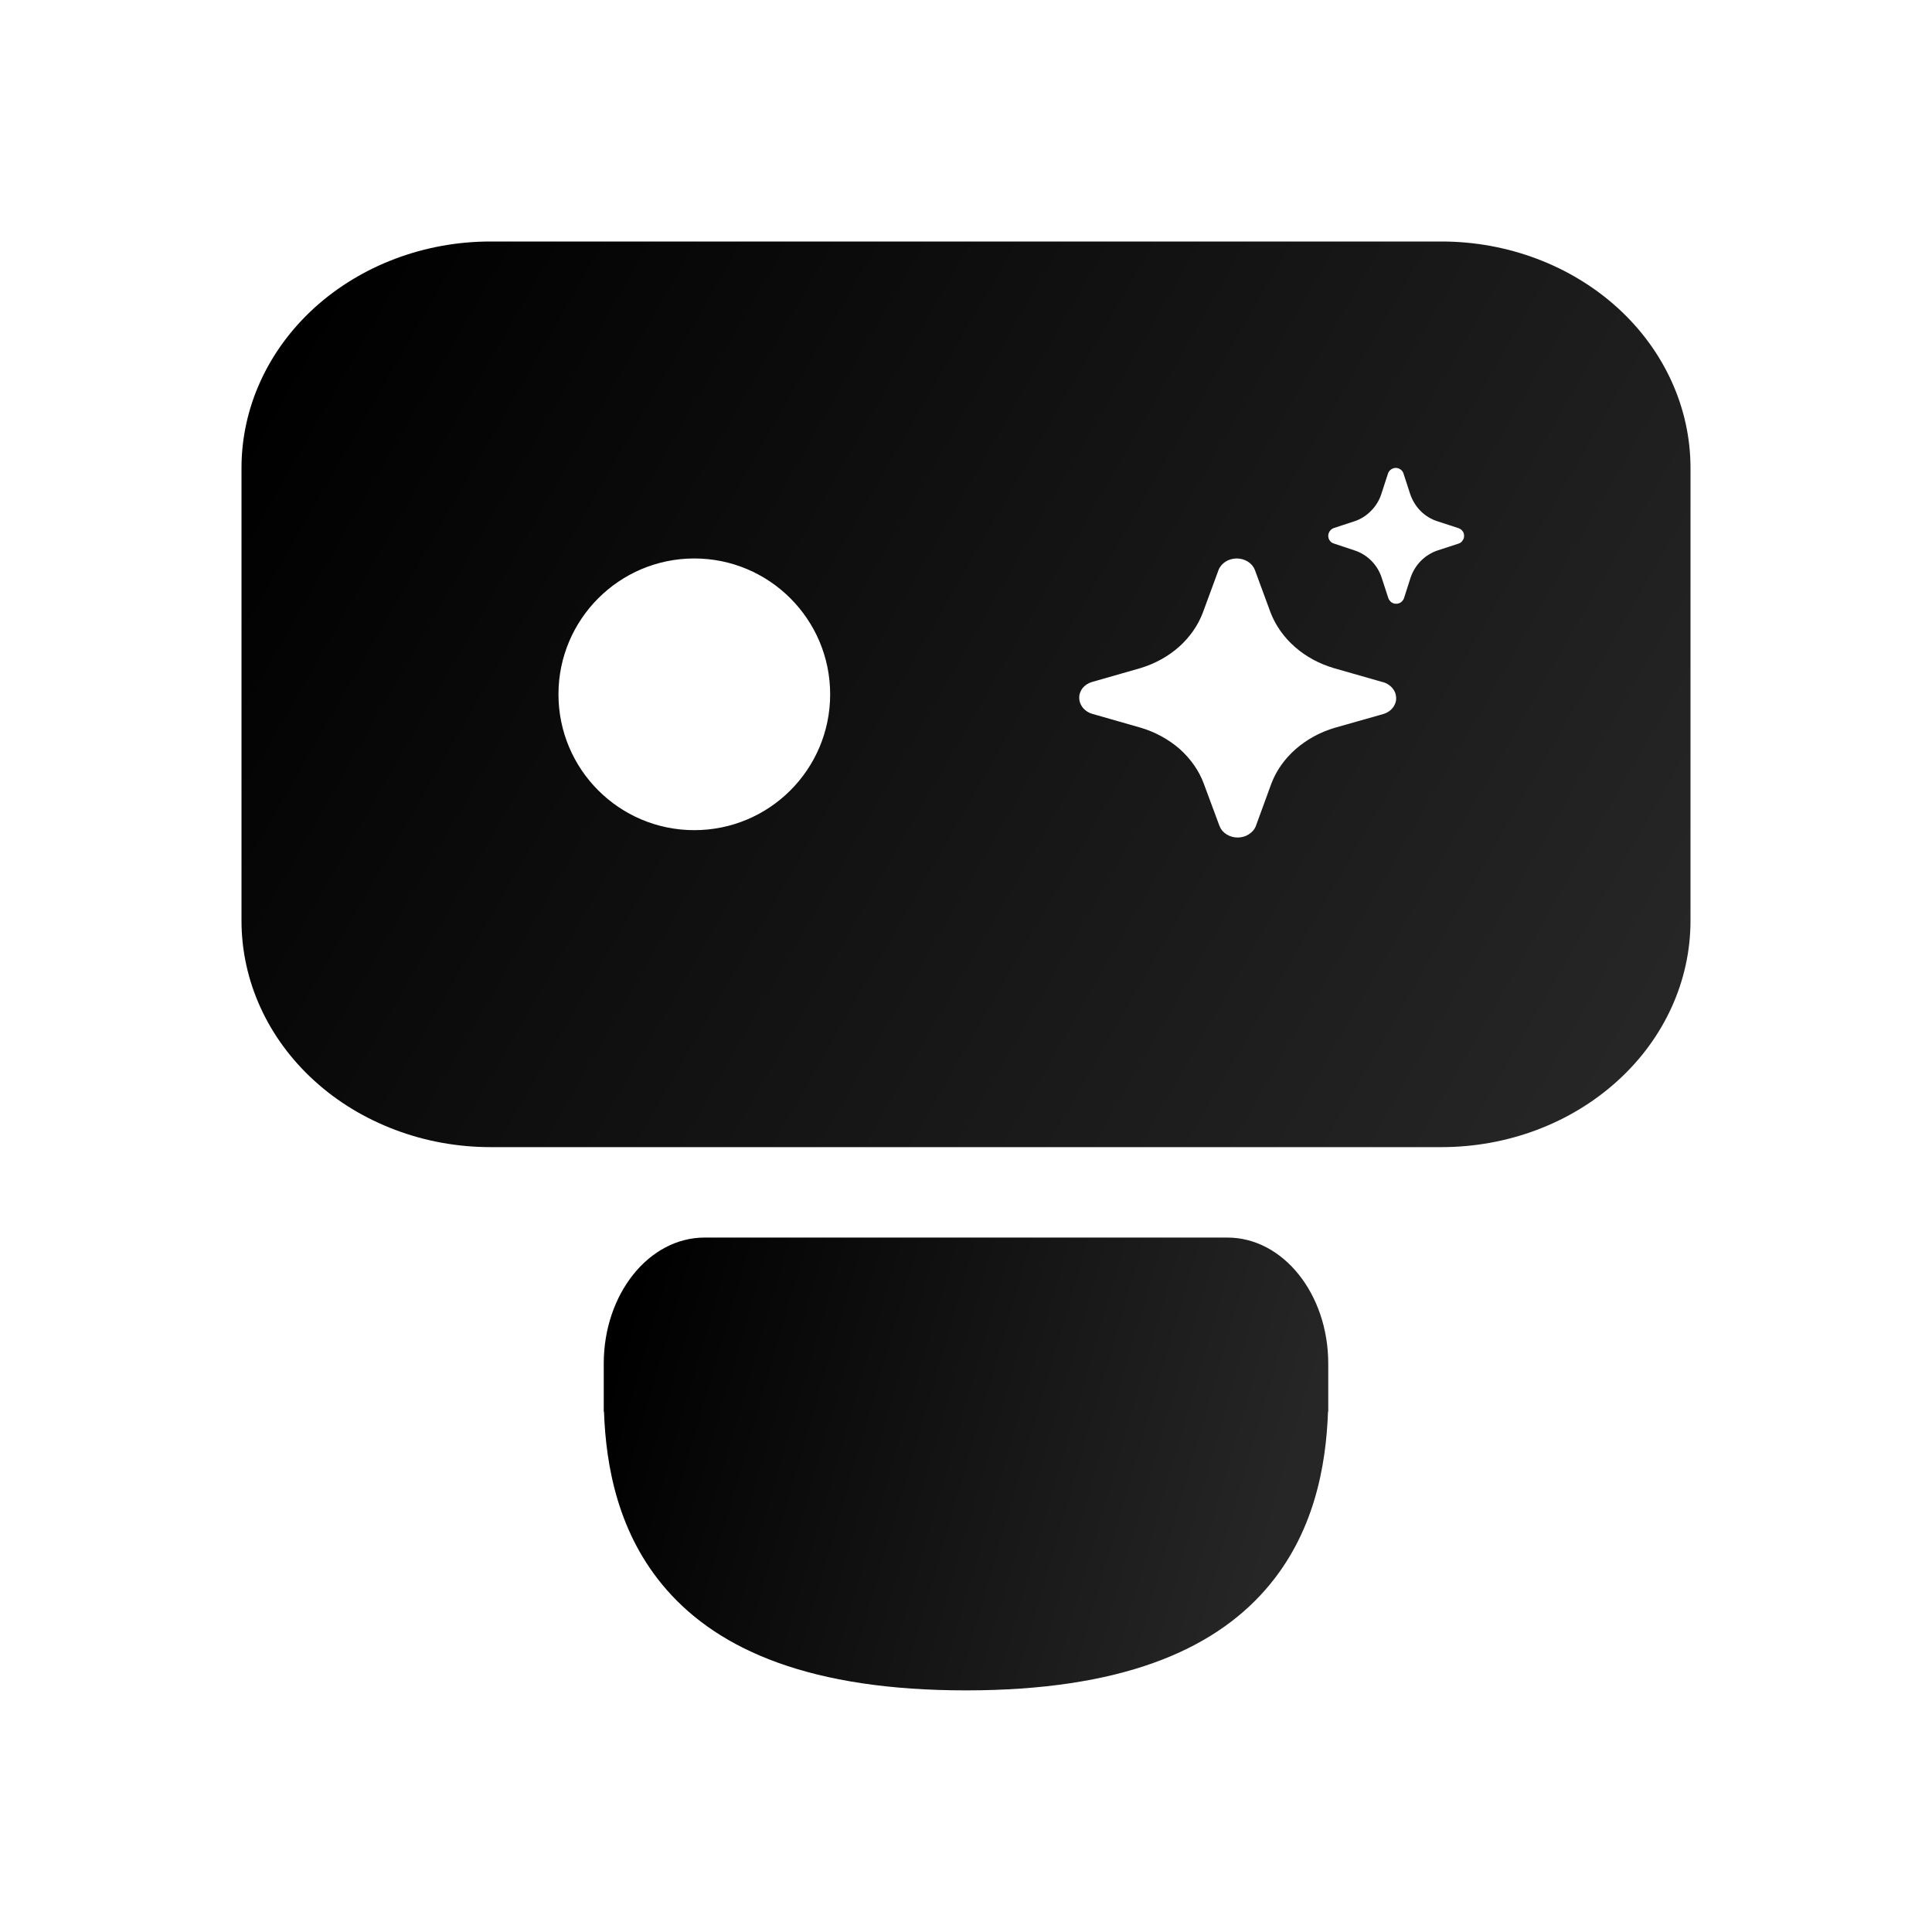 <svg width="16" height="16" viewBox="0 0 16 16" fill="none" xmlns="http://www.w3.org/2000/svg">
<g clip-path="url(#clip0_475_1530)">
<path d="M10.165 10.249C10.626 10.249 11 10.716 11 11.293V11.691H10.998C10.982 12.141 10.883 12.705 10.479 13.166C10.038 13.67 9.276 13.999 8 13.999C6.723 13.999 5.962 13.67 5.521 13.166C5.117 12.705 5.018 12.141 5.002 11.691H5V11.293C5 10.716 5.374 10.249 5.835 10.249H10.165Z" fill="url(#paint0_linear_475_1530)"/>
<path d="M11.938 2C12.485 2 13.009 2.198 13.396 2.549C13.783 2.901 14 3.378 14 3.875V7.625C14 8.123 13.783 8.6 13.396 8.951C13.009 9.303 12.485 9.5 11.938 9.5H4.062C3.792 9.5 3.524 9.452 3.273 9.357C3.023 9.263 2.795 9.125 2.604 8.951C2.217 8.6 2 8.123 2 7.625V3.875C2 3.378 2.217 2.901 2.604 2.549C2.991 2.198 3.515 2 4.062 2H11.938ZM10.242 4.625C10.209 4.625 10.177 4.634 10.15 4.651C10.124 4.668 10.103 4.691 10.092 4.719L9.962 5.072C9.922 5.179 9.854 5.276 9.765 5.356C9.675 5.436 9.566 5.496 9.445 5.533L9.043 5.648C9.012 5.657 8.985 5.675 8.966 5.698C8.952 5.716 8.943 5.737 8.939 5.758C8.936 5.779 8.938 5.801 8.945 5.821C8.953 5.842 8.965 5.861 8.982 5.876C8.999 5.892 9.02 5.904 9.043 5.911L9.445 6.026C9.567 6.062 9.678 6.123 9.77 6.203C9.86 6.284 9.929 6.381 9.969 6.489L10.1 6.842C10.111 6.87 10.131 6.893 10.158 6.91C10.185 6.927 10.217 6.936 10.25 6.936C10.283 6.936 10.315 6.927 10.341 6.91C10.368 6.893 10.389 6.87 10.4 6.842L10.529 6.489C10.57 6.381 10.639 6.284 10.73 6.204C10.822 6.124 10.932 6.063 11.055 6.027L11.457 5.913C11.488 5.904 11.515 5.886 11.534 5.862C11.548 5.844 11.557 5.824 11.561 5.803C11.564 5.782 11.562 5.76 11.555 5.739C11.547 5.718 11.534 5.699 11.517 5.684C11.5 5.669 11.48 5.657 11.457 5.65L11.448 5.648L11.046 5.533C10.924 5.497 10.814 5.437 10.723 5.357C10.632 5.277 10.563 5.179 10.522 5.072L10.392 4.719C10.381 4.691 10.361 4.668 10.334 4.651C10.307 4.634 10.275 4.625 10.242 4.625ZM5.75 4.625C5.129 4.625 4.625 5.129 4.625 5.75C4.625 6.372 5.129 6.875 5.75 6.875C6.371 6.875 6.875 6.372 6.875 5.75C6.875 5.129 6.371 4.625 5.75 4.625ZM11.559 3.875C11.545 3.875 11.531 3.88 11.52 3.888C11.508 3.896 11.499 3.908 11.495 3.921L11.439 4.093C11.422 4.145 11.393 4.192 11.354 4.231C11.316 4.27 11.269 4.3 11.217 4.317L11.046 4.373C11.032 4.378 11.021 4.387 11.013 4.398C11.007 4.407 11.002 4.417 11.001 4.427C10.999 4.437 11 4.448 11.003 4.458C11.006 4.468 11.012 4.477 11.019 4.485C11.026 4.492 11.036 4.498 11.046 4.501L11.217 4.558C11.27 4.575 11.318 4.605 11.357 4.644C11.396 4.683 11.425 4.731 11.442 4.783L11.498 4.955C11.503 4.968 11.512 4.979 11.523 4.988C11.535 4.996 11.548 5 11.562 5C11.577 5 11.59 4.996 11.602 4.988C11.613 4.979 11.622 4.968 11.627 4.955L11.682 4.783C11.7 4.731 11.729 4.683 11.768 4.644C11.807 4.605 11.855 4.575 11.907 4.558L12.079 4.502C12.093 4.498 12.104 4.489 12.112 4.477C12.118 4.469 12.123 4.459 12.124 4.449C12.126 4.438 12.125 4.427 12.122 4.417C12.119 4.407 12.113 4.398 12.106 4.391C12.098 4.383 12.089 4.378 12.079 4.374L12.076 4.373L11.904 4.317C11.851 4.3 11.804 4.271 11.765 4.232C11.726 4.193 11.697 4.145 11.679 4.093L11.623 3.921C11.619 3.908 11.61 3.896 11.599 3.888C11.587 3.88 11.573 3.875 11.559 3.875Z" fill="url(#paint1_linear_475_1530)"/>
</g>
<defs>
<linearGradient id="paint0_linear_475_1530" x1="5.055" y1="11.382" x2="10.509" y2="12.964" gradientUnits="userSpaceOnUse">
<stop/>
<stop offset="1" stop-opacity="0.85"/>
</linearGradient>
<linearGradient id="paint1_linear_475_1530" x1="2.545" y1="2.655" x2="13.454" y2="8.927" gradientUnits="userSpaceOnUse">
<stop/>
<stop offset="1" stop-opacity="0.85"/>
</linearGradient>
<clipPath id="clip0_475_1530">
<rect width="12" height="12" fill="white" transform="translate(2 2)"/>
</clipPath>
</defs>
</svg>
